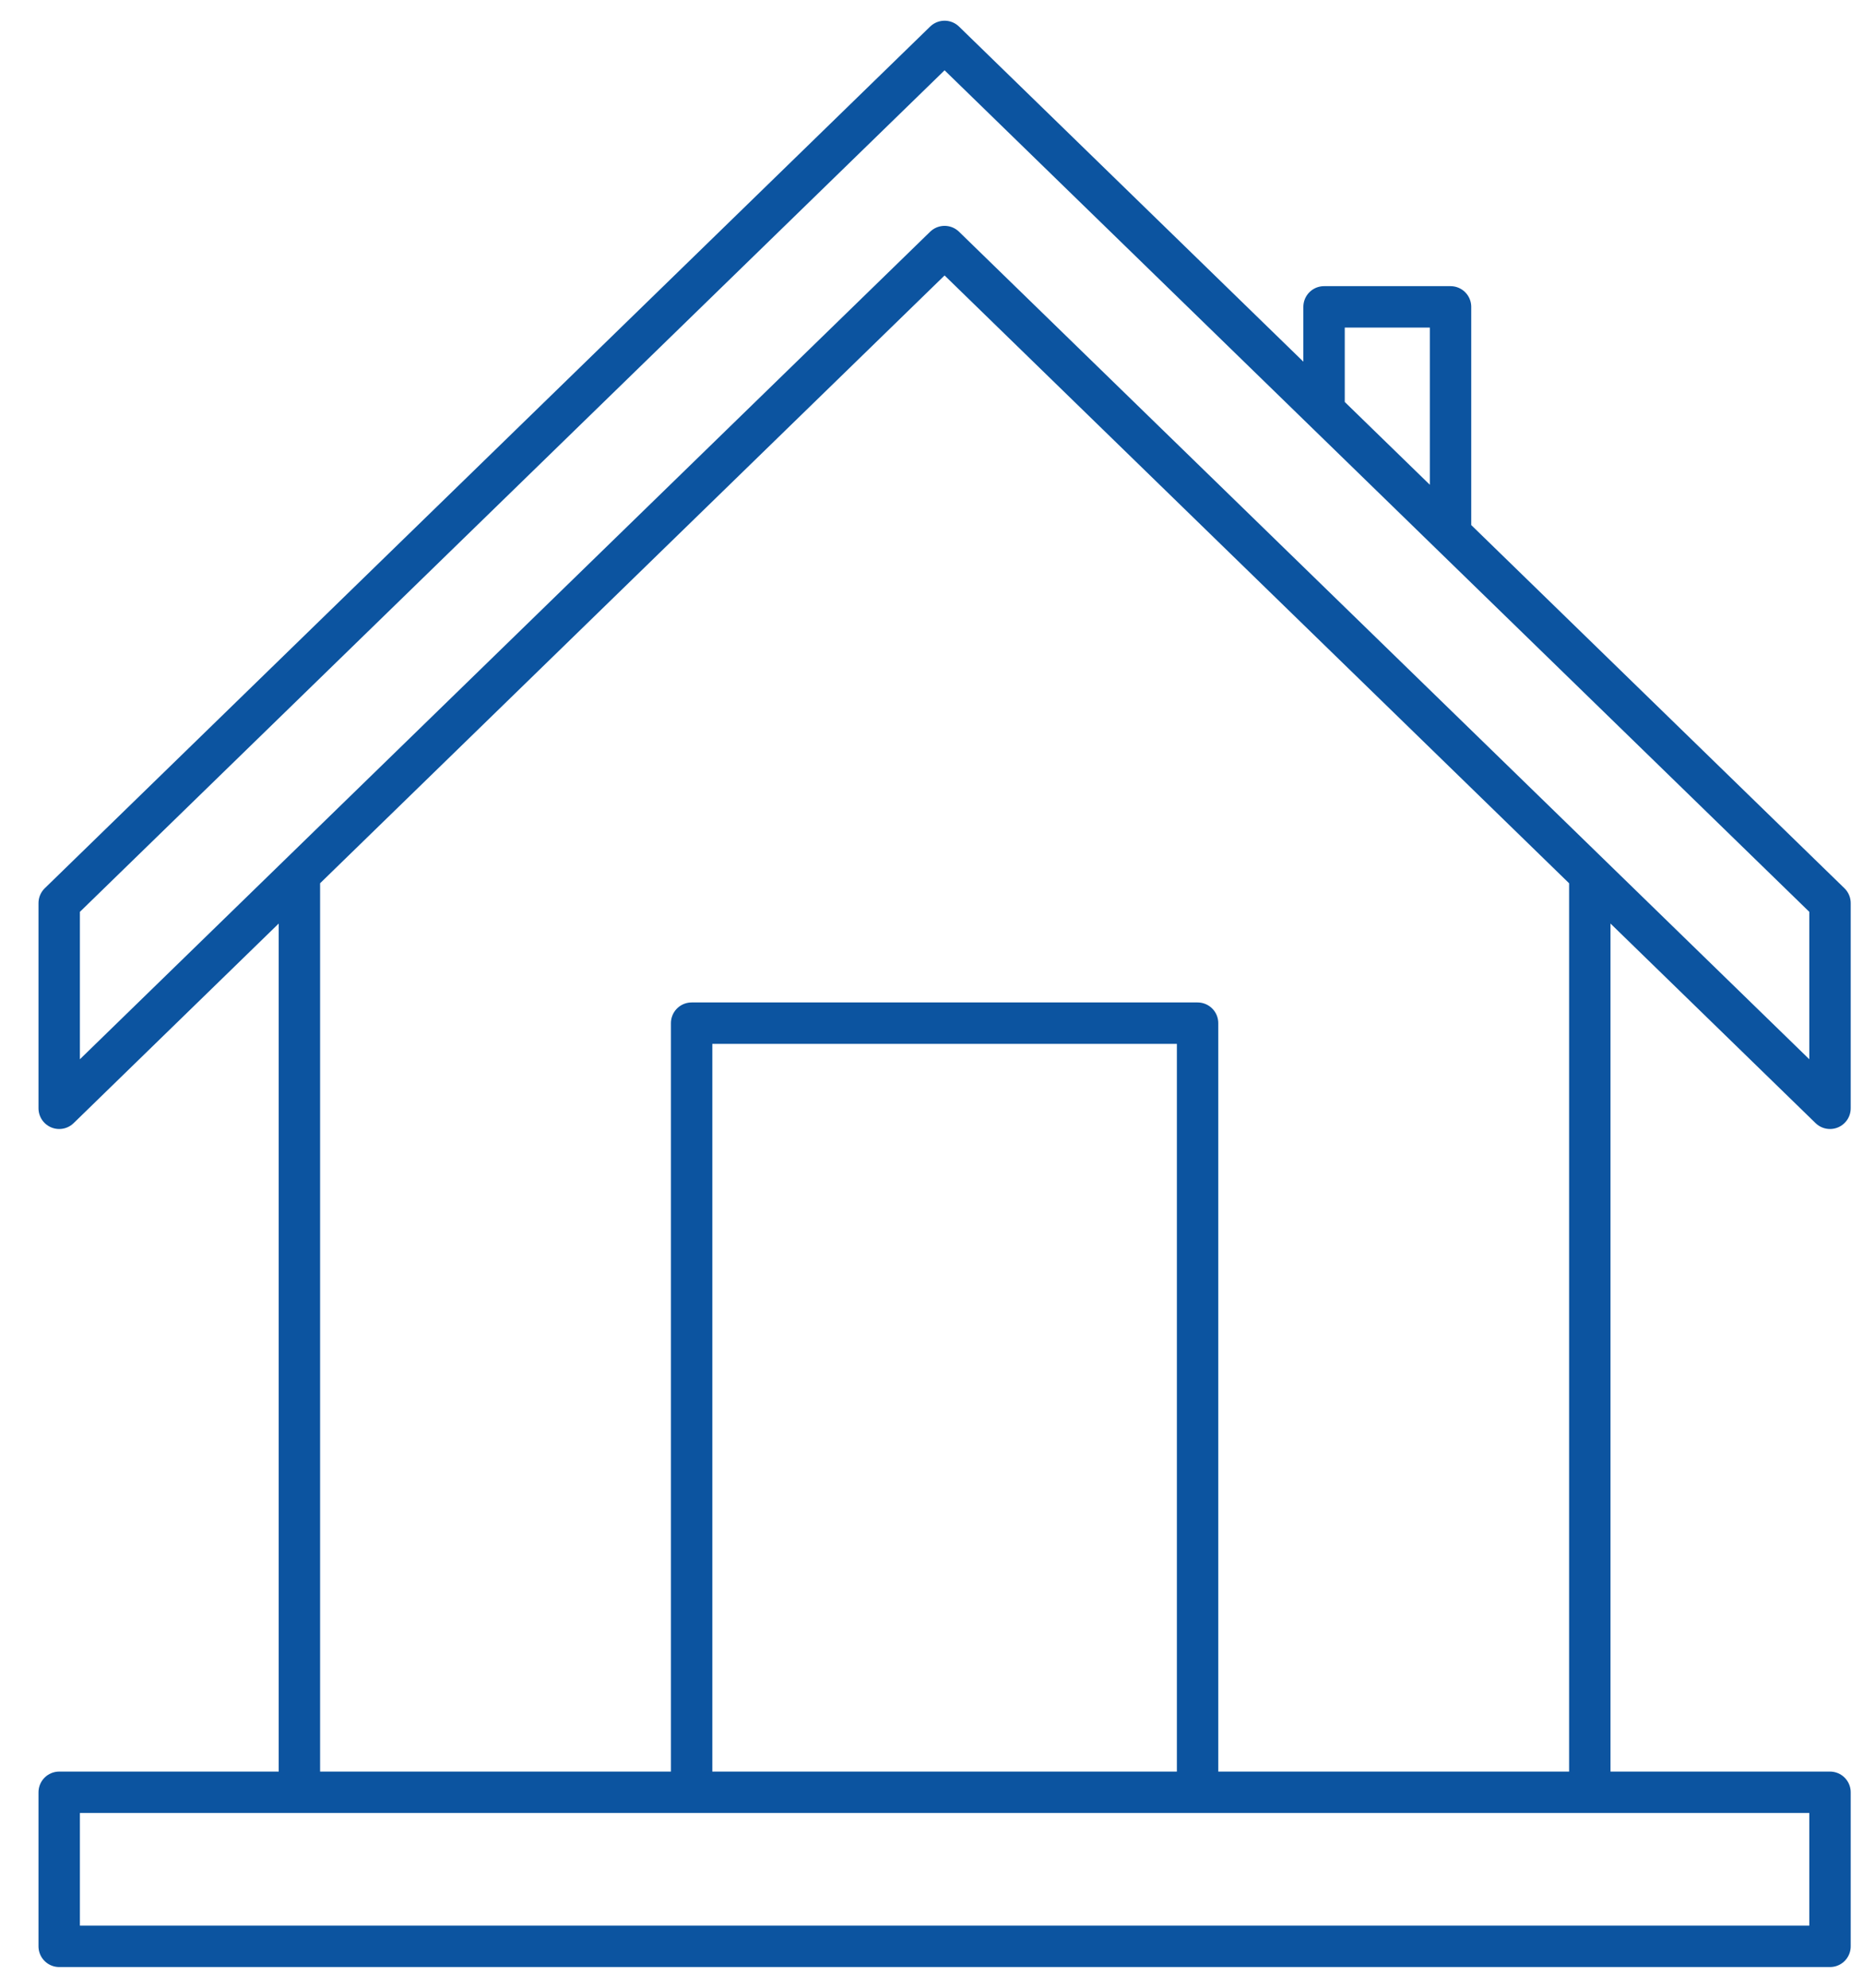 <svg width="45" height="48" viewBox="0 0 45 48" fill="none" xmlns="http://www.w3.org/2000/svg">
<path d="M38.401 21.118V43.28H7.232V21.118M31.982 9.918V7.41H35.037V12.89M1.43 43.28H44.203V47H1.43V43.28ZM1.43 21.808L22.816 1L44.203 21.808V26.763L22.816 5.954L1.43 26.763V21.808ZM16.706 24.707H28.927V43.28H16.706V24.707Z" stroke="#0C54A0" stroke-miterlimit="22.926" stroke-linecap="round" stroke-linejoin="round"/>
</svg>
